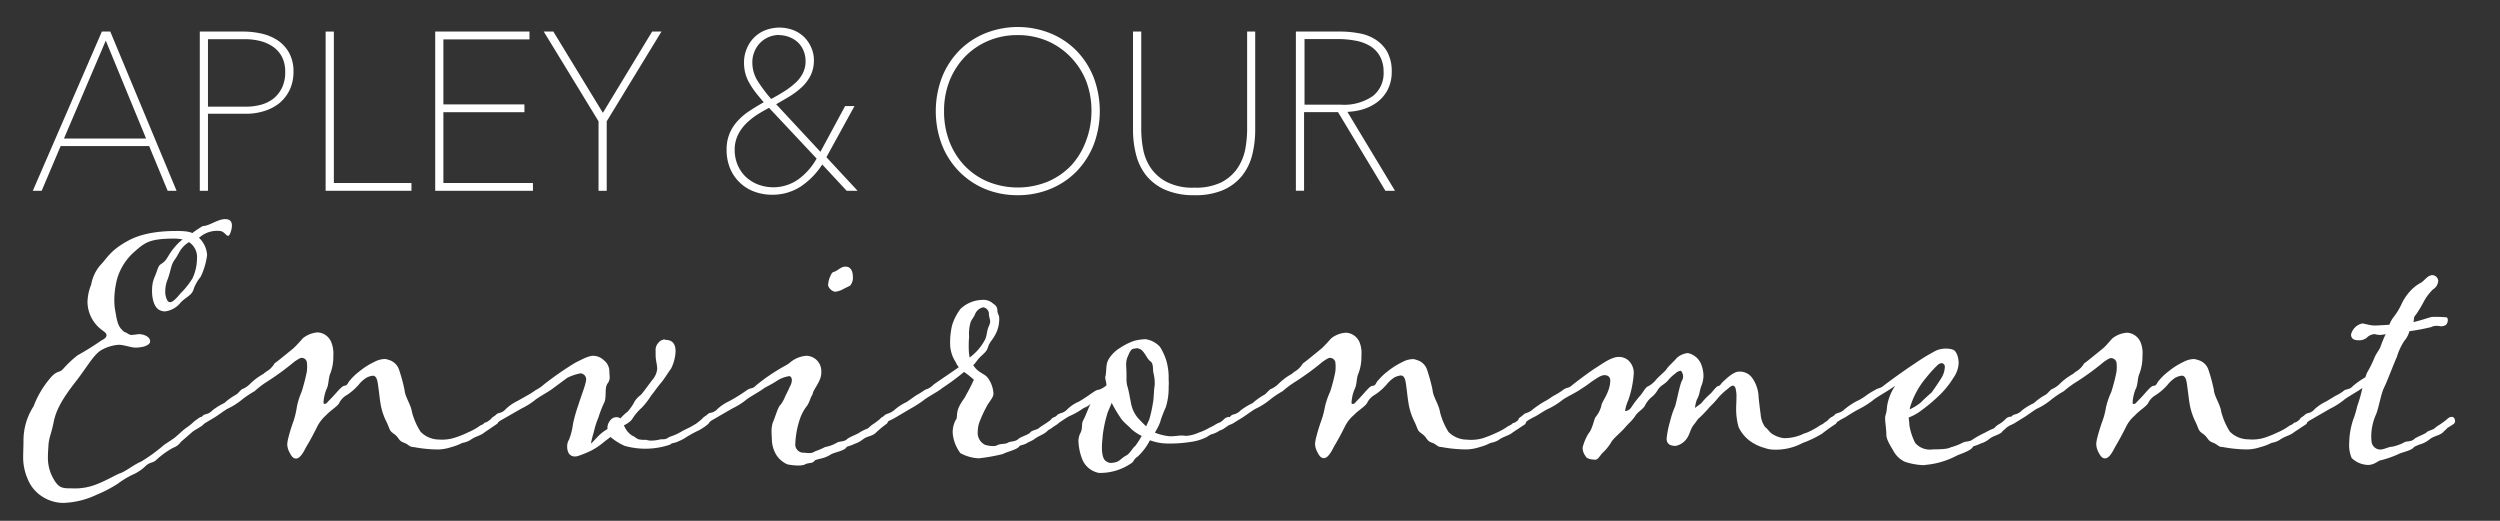 <svg id="Layer_1" data-name="Layer 1" xmlns="http://www.w3.org/2000/svg" viewBox="0 0 480 100"><rect x="0" y="0" width="480" height="100" fill="#333333" stroke="none"/><defs><style>.cls-1{fill:#fff;}</style></defs><path class="cls-1" d="M32.4,36.31l-3.55-8.59H11.48L7.8,36.31h-1l13-29.93h1.18L33.41,36.31ZM20.31,7l-8.49,20H28.56Z"/><path class="cls-1" d="M33.9,36.63H32.19l-3.55-8.58h-17L8,36.63H6.3L19.56,6.06h1.61ZM32.62,36h.31L20.74,6.7h-.19L29,27.25H11.33L20.08,6.7H20L7.27,36h.32l3.67-8.58h17.8ZM12.28,26.6H28.05L20.31,7.8Z"/><path class="cls-1" d="M56,13.82a7.49,7.49,0,0,1-.7,3.36,7.11,7.11,0,0,1-1.88,2.44,8.54,8.54,0,0,1-2.77,1.49,10.88,10.88,0,0,1-3.35.5H39.59v14.7h-.93V6.38h8.11A15.34,15.34,0,0,1,50,6.74a9.16,9.16,0,0,1,3,1.2,6.85,6.85,0,0,1,2.19,2.29A7,7,0,0,1,56,13.82Zm-.93,0a6.39,6.39,0,0,0-.75-3.17,5.93,5.93,0,0,0-1.86-2,7.86,7.86,0,0,0-2.56-1.09,11.56,11.56,0,0,0-2.81-.34H39.59V20.8H47.4a10.54,10.54,0,0,0,2.79-.38,7.29,7.29,0,0,0,2.44-1.23A6.33,6.33,0,0,0,54.41,17,7.07,7.07,0,0,0,55.1,13.82Z"/><path class="cls-1" d="M39.93,36.63H38.36V6.06H46.8a16.16,16.16,0,0,1,3.32.37,9.46,9.46,0,0,1,3.06,1.23,7,7,0,0,1,2.28,2.39,7.36,7.36,0,0,1,.89,3.74,8.08,8.08,0,0,1-.74,3.49,7.67,7.67,0,0,1-2,2.55,8.88,8.88,0,0,1-2.88,1.49,11.19,11.19,0,0,1-3.45.52H39.93ZM39,36h.29V21.28h8a10.85,10.85,0,0,0,3.25-.49,7.88,7.88,0,0,0,2.66-1.43,6.79,6.79,0,0,0,1.81-2.31,7.66,7.66,0,0,0,.66-3.23,6.69,6.69,0,0,0-.8-3.42,6.32,6.32,0,0,0-2.08-2.19A9,9,0,0,0,50,7.05a16.31,16.31,0,0,0-3.19-.35H39Zm8.4-14.88H39.27V6.87h7.88A12.21,12.21,0,0,1,50,7.21,8.08,8.08,0,0,1,52.7,8.36a6.16,6.16,0,0,1,2,2.13,6.66,6.66,0,0,1,.74,3.33,7.25,7.25,0,0,1-.71,3.34,6.63,6.63,0,0,1-1.86,2.28,7.35,7.35,0,0,1-2.6,1.28A10.79,10.79,0,0,1,47.4,21.11Zm-7.47-.64H47.4a10.79,10.79,0,0,0,2.71-.37,6.87,6.87,0,0,0,2.38-1.17,6.19,6.19,0,0,0,1.64-2.06,6.82,6.82,0,0,0,.63-3.05,6.17,6.17,0,0,0-.67-3,5.59,5.59,0,0,0-1.76-1.92,7.81,7.81,0,0,0-2.46-1.06,12.51,12.51,0,0,0-2.73-.33H39.93Z"/><path class="cls-1" d="M62.83,36.31V6.38h.94V35.47H78.64v.84Z"/><path class="cls-1" d="M79,36.63H62.52V6.06H64.1V35.14H79ZM63.15,36H78.32v-.21H63.44V6.7h-.29Z"/><path class="cls-1" d="M83.88,36.31V6.38h17.46v.85H84.81V20.36h15.56v.85H84.81V35.47H102v.84Z"/><path class="cls-1" d="M102.33,36.63H83.56V6.06h18.1v1.5H85.13V20.05h15.56v1.49H85.13v13.6h17.19ZM84.2,36h17.5v-.21H84.51V20.9h15.55v-.21H84.5V6.91H101v-.2H84.2Z"/><path class="cls-1" d="M116.15,23.2V36.31h-.93V23.2L104.94,6.38h1.11l9.67,15.9,9.64-15.9h1.06Z"/><path class="cls-1" d="M116.49,36.63h-1.57V23.29L104.4,6.06h1.86l.08.16,9.41,15.44,9.46-15.6H127L116.49,23.29Zm-.92-.64h.29V23.11l0-.07,10-16.34h-.3l-9.81,16.19L105.89,6.7h-.34l10,16.44Z"/><path class="cls-1" d="M162.71,36.31l-4.9-5.23a14.64,14.64,0,0,1-4.28,4.48,9.89,9.89,0,0,1-8.6.95,8,8,0,0,1-2.68-1.64,7.78,7.78,0,0,1-1.79-2.63,8.65,8.65,0,0,1-.66-3.48,7.55,7.55,0,0,1,.53-2.94,8.25,8.25,0,0,1,1.49-2.37,12.22,12.22,0,0,1,2.33-2c.9-.59,1.89-1.18,3-1.77-.76-.84-1.4-1.61-1.91-2.28a13.62,13.62,0,0,1-1.22-1.9,7.72,7.72,0,0,1-.66-1.73,8.51,8.51,0,0,1-.19-1.74,6.72,6.72,0,0,1,.51-2.62,6.06,6.06,0,0,1,3.45-3.34,7.43,7.43,0,0,1,2.6-.47,6.77,6.77,0,0,1,2.47.47,6,6,0,0,1,3.29,3.15,5.56,5.56,0,0,1,.49,2.3,6.24,6.24,0,0,1-.55,2.69,7.21,7.21,0,0,1-1.54,2.13,13,13,0,0,1-2.37,1.82c-.91.57-1.91,1.14-3,1.73l9.09,9.77,4.86-9h1.05l-5.23,9.51L164,36.31Zm-15-16a22.28,22.28,0,0,0-2.65,1.5,13.14,13.14,0,0,0-2.24,1.84A8.07,8.07,0,0,0,141.27,26a6.86,6.86,0,0,0-.57,2.79,7.81,7.81,0,0,0,.62,3.13,6.86,6.86,0,0,0,1.73,2.34,7.44,7.44,0,0,0,2.45,1.49,8.48,8.48,0,0,0,7.95-1.07,12.69,12.69,0,0,0,3.74-4.27Zm7.3-8.65a5.35,5.35,0,0,0-.42-2.17,5.12,5.12,0,0,0-1.17-1.7,5.2,5.2,0,0,0-1.73-1.08,6,6,0,0,0-2.09-.38,5.55,5.55,0,0,0-2.16.43A5.25,5.25,0,0,0,145.69,8a5.63,5.63,0,0,0-1.15,1.77A6,6,0,0,0,144.1,12a6.8,6.8,0,0,0,1,3.67A27.5,27.5,0,0,0,148,19.35c1-.54,1.95-1.08,2.81-1.61A14.21,14.21,0,0,0,153,16a6.92,6.92,0,0,0,1.5-1.94A5.32,5.32,0,0,0,155,11.71Z"/><path class="cls-1" d="M148.28,37.39a9.79,9.79,0,0,1-3.43-.59,8,8,0,0,1-4.66-4.44,9.17,9.17,0,0,1-.68-3.62,8,8,0,0,1,.55-3.06,8.3,8.3,0,0,1,1.56-2.45,11.8,11.8,0,0,1,2.39-2c.8-.53,1.69-1.07,2.63-1.6-.64-.75-1.2-1.39-1.65-2a15.44,15.44,0,0,1-1.26-1.95,7.75,7.75,0,0,1-.68-1.81,8.41,8.41,0,0,1-.2-1.8,6.82,6.82,0,0,1,.54-2.75A6.31,6.31,0,0,1,147,5.78a7.61,7.61,0,0,1,5.32,0,6.6,6.6,0,0,1,2.08,1.33,6.55,6.55,0,0,1,1.35,2,5.88,5.88,0,0,1,.52,2.44,6.54,6.54,0,0,1-.58,2.82,7.88,7.88,0,0,1-1.61,2.24,15.11,15.11,0,0,1-2.42,1.86c-.81.49-1.69,1-2.64,1.54l8.5,9.14,4.74-8.78h1.8l-5.39,9.81,6,6.46h-2.1l-4.7-5.06a14.54,14.54,0,0,1-4.14,4.24A9.94,9.94,0,0,1,148.28,37.39Zm1.44-31.45a6.85,6.85,0,0,0-2.49.44,5.87,5.87,0,0,0-2,1.28,6.06,6.06,0,0,0-1.31,1.93,6.27,6.27,0,0,0-.48,2.49,7.83,7.83,0,0,0,.18,1.67,7,7,0,0,0,.63,1.65,14,14,0,0,0,1.2,1.86,28.7,28.7,0,0,0,1.88,2.24l.27.3-.35.2c-1.06.59-2.05,1.18-2.94,1.76a11.73,11.73,0,0,0-2.24,1.91,7.75,7.75,0,0,0-1.45,2.25,7.28,7.28,0,0,0-.5,2.81,8.65,8.65,0,0,0,.62,3.37,7.48,7.48,0,0,0,1.73,2.51,7.67,7.67,0,0,0,2.57,1.58,9.22,9.22,0,0,0,3.21.55,9.37,9.37,0,0,0,5.11-1.49,14.21,14.21,0,0,0,4.17-4.39l.22-.34L162.86,36h.37l-5.33-5.72L163,21h-.32l-5,9.18L148,19.8l.36-.2c1.07-.6,2.07-1.18,3-1.72a13.29,13.29,0,0,0,2.31-1.78,7.29,7.29,0,0,0,1.49-2,6,6,0,0,0,.52-2.55,5.47,5.47,0,0,0-.46-2.18,5.68,5.68,0,0,0-3.12-3,6.62,6.62,0,0,0-2.42-.4ZM148.5,36.58a8.73,8.73,0,0,1-3.12-.55,7.65,7.65,0,0,1-2.55-1.57A7.18,7.18,0,0,1,141.08,32a8.1,8.1,0,0,1-.64-3.26,7.17,7.17,0,0,1,.6-2.92,8.35,8.35,0,0,1,1.61-2.37,12.62,12.62,0,0,1,2.24-1.88,23.35,23.35,0,0,1,2.67-1.5l.22-.1,9.79,10.4-.12.21a13,13,0,0,1-3.83,4.37,8.75,8.75,0,0,1-5.15,1.65Zm-.84-15.87a27,27,0,0,0-2.39,1.38,13.33,13.33,0,0,0-2.17,1.79,7.84,7.84,0,0,0-1.49,2.2,6.39,6.39,0,0,0-.55,2.65,7.46,7.46,0,0,0,.59,3A6.83,6.83,0,0,0,143.24,34a7.3,7.3,0,0,0,2.35,1.44,8.32,8.32,0,0,0,7.68-1,12.38,12.38,0,0,0,3.52-4Zm.25-1-.16-.19a28.09,28.09,0,0,1-2.88-3.73A7.11,7.11,0,0,1,143.78,12a6.05,6.05,0,0,1,.47-2.38,5.94,5.94,0,0,1,1.25-1.88,5.64,5.64,0,0,1,1.86-1.23,6.16,6.16,0,0,1,4.49,0,5.55,5.55,0,0,1,1.83,1.15,5.1,5.1,0,0,1,1.24,1.8,5.81,5.81,0,0,1,.44,2.3,5.52,5.52,0,0,1-.56,2.55,7.27,7.27,0,0,1-1.54,2A15.93,15.93,0,0,1,151,18c-.87.54-1.82,1.09-2.83,1.62Zm1.72-13a5.27,5.27,0,0,0-2,.39,5.07,5.07,0,0,0-2.76,2.77,5.22,5.22,0,0,0-.42,2.13,6.63,6.63,0,0,0,1,3.52A29.49,29.49,0,0,0,148.06,19c.92-.48,1.78-1,2.57-1.49a15.39,15.39,0,0,0,2.13-1.63A6.4,6.4,0,0,0,154.17,14a4.93,4.93,0,0,0,.5-2.24,5.17,5.17,0,0,0-.4-2.05,4.7,4.7,0,0,0-1.09-1.59,5.07,5.07,0,0,0-1.63-1,5.63,5.63,0,0,0-2-.38Z"/><path class="cls-1" d="M210.77,21.34a16.93,16.93,0,0,1-1.17,6.37,15.13,15.13,0,0,1-3.2,5A14.57,14.57,0,0,1,201.51,36a16.45,16.45,0,0,1-12.26,0,14.53,14.53,0,0,1-4.88-3.28,15,15,0,0,1-3.21-5,17.92,17.92,0,0,1,0-12.7,15,15,0,0,1,3.21-5,14.85,14.85,0,0,1,4.86-3.28,16.65,16.65,0,0,1,12.3,0A14.79,14.79,0,0,1,206.4,10a15.18,15.18,0,0,1,3.2,5A16.89,16.89,0,0,1,210.77,21.34Zm-.93,0a16.21,16.21,0,0,0-1-5.85,14.31,14.31,0,0,0-3-4.75,13.66,13.66,0,0,0-4.58-3.19,15.14,15.14,0,0,0-11.67,0A13.66,13.66,0,0,0,185,10.74a14.31,14.31,0,0,0-3,4.75,16.24,16.24,0,0,0-1.06,5.85,16.71,16.71,0,0,0,1,5.86A14.41,14.41,0,0,0,184.9,32a13.68,13.68,0,0,0,4.56,3.19,15.56,15.56,0,0,0,11.84,0A13.58,13.58,0,0,0,205.86,32a14.2,14.2,0,0,0,2.95-4.75A16.27,16.27,0,0,0,209.84,21.34Z"/><path class="cls-1" d="M195.36,37.48a16.38,16.38,0,0,1-6.26-1.21,15.21,15.21,0,0,1-4.95-3.35,15.49,15.49,0,0,1-3.29-5.08,18.34,18.34,0,0,1,0-13,15.57,15.57,0,0,1,3.29-5.1,15,15,0,0,1,5-3.34,16.79,16.79,0,0,1,12.54,0,15.11,15.11,0,0,1,5,3.34,15.61,15.61,0,0,1,3.28,5.09,18.34,18.34,0,0,1,0,13,15.61,15.61,0,0,1-3.28,5.09,15.07,15.07,0,0,1-5,3.35A16.48,16.48,0,0,1,195.36,37.48Zm0-31.62a15.35,15.35,0,0,0-6,1.16,14.52,14.52,0,0,0-4.76,3.2,14.67,14.67,0,0,0-3.16,4.91,17.57,17.57,0,0,0,0,12.49,14.75,14.75,0,0,0,3.14,4.88,14.3,14.3,0,0,0,4.78,3.2,16.09,16.09,0,0,0,12,0,14.26,14.26,0,0,0,4.77-3.2,14.94,14.94,0,0,0,3.15-4.88,17.78,17.78,0,0,0,0-12.49,14.35,14.35,0,0,0-7.9-8.08A15.33,15.33,0,0,0,195.36,5.86Zm0,30.77a15,15,0,0,1-6.05-1.19,14.1,14.1,0,0,1-4.67-3.27,14.79,14.79,0,0,1-3-4.86,16.67,16.67,0,0,1-1.05-6,16.22,16.22,0,0,1,1.08-6,14.7,14.7,0,0,1,3-4.87,14.3,14.3,0,0,1,4.69-3.26,15.5,15.5,0,0,1,12,0,14.4,14.4,0,0,1,4.69,3.26,14.86,14.86,0,0,1,3,4.87,16.43,16.43,0,0,1,1.08,6,16.68,16.68,0,0,1-1.06,6,14.62,14.62,0,0,1-3,4.86,13.89,13.89,0,0,1-4.67,3.27A14.88,14.88,0,0,1,195.36,36.63Zm0-29.89a14.12,14.12,0,0,0-5.7,1.14A13.57,13.57,0,0,0,185.17,11a14.36,14.36,0,0,0-2.91,4.65,15.63,15.63,0,0,0-1,5.74,15.93,15.93,0,0,0,1,5.71,14.11,14.11,0,0,0,2.88,4.65,13.42,13.42,0,0,0,4.48,3.11,15.27,15.27,0,0,0,11.58,0,13.57,13.57,0,0,0,4.49-3.11,14.19,14.19,0,0,0,2.81-4.65,16.14,16.14,0,0,0,1.06-5.75,15.89,15.89,0,0,0-1-5.74A14.08,14.08,0,0,0,205.6,11a13.7,13.7,0,0,0-4.48-3.12,14.24,14.24,0,0,0-5.76-1.14Z"/><path class="cls-1" d="M240.1,29.73a9.91,9.91,0,0,1-1.95,3.87,9.35,9.35,0,0,1-3.52,2.61,15.62,15.62,0,0,1-10.7,0,9.35,9.35,0,0,1-3.52-2.61,9.91,9.91,0,0,1-1.95-3.87,18.57,18.57,0,0,1-.59-4.75V6.38h.93V24.85a21.8,21.8,0,0,0,.36,3.78,9.76,9.76,0,0,0,1.49,3.73,8.88,8.88,0,0,0,3.17,2.86,11.14,11.14,0,0,0,5.47,1.14,11.46,11.46,0,0,0,5.4-1.1,8.8,8.8,0,0,0,3.19-2.81,10.09,10.09,0,0,0,1.49-3.73,20.15,20.15,0,0,0,.38-3.87V6.38h.94V25A18.57,18.57,0,0,1,240.1,29.73Z"/><path class="cls-1" d="M229.28,37.48a13.78,13.78,0,0,1-5.47-1,9.77,9.77,0,0,1-3.66-2.69,10.58,10.58,0,0,1-2-4,18.83,18.83,0,0,1-.61-4.84V6.06h1.58V24.85a21.22,21.22,0,0,0,.35,3.73,9.61,9.61,0,0,0,1.44,3.61A8.38,8.38,0,0,0,224,34.93a10.87,10.87,0,0,0,5.32,1.1A11.11,11.11,0,0,0,234.51,35a8.43,8.43,0,0,0,3.08-2.7,9.9,9.9,0,0,0,1.49-3.6,21.31,21.31,0,0,0,.37-3.82V6.06H241V25a19.74,19.74,0,0,1-.6,4.84h0a10.54,10.54,0,0,1-2,4,9.6,9.6,0,0,1-3.65,2.69A13.67,13.67,0,0,1,229.28,37.48ZM218.19,6.7V25a17.9,17.9,0,0,0,.58,4.67,9.93,9.93,0,0,0,1.88,3.74,9,9,0,0,0,3.41,2.5,15.17,15.17,0,0,0,10.46,0,9,9,0,0,0,3.41-2.5,9.79,9.79,0,0,0,1.88-3.74A17.91,17.91,0,0,0,240.4,25V6.7h-.3V24.85a20.77,20.77,0,0,1-.38,3.93,10.29,10.29,0,0,1-1.57,3.83,9,9,0,0,1-3.31,2.92,11.89,11.89,0,0,1-5.54,1.14,11.67,11.67,0,0,1-5.63-1.19,9.14,9.14,0,0,1-3.28-3,10.19,10.19,0,0,1-1.49-3.84,21.53,21.53,0,0,1-.37-3.84V6.7Z"/><path class="cls-1" d="M266.22,36.31l-9-15.09h-7V36.31h-.93V6.38h8.28a18.88,18.88,0,0,1,3.35.3,8.42,8.42,0,0,1,3,1.12A6.49,6.49,0,0,1,266,10a7.26,7.26,0,0,1,.84,3.74,6.86,6.86,0,0,1-.8,3.5A6.76,6.76,0,0,1,264,19.53a8.44,8.44,0,0,1-2.81,1.24,12.82,12.82,0,0,1-3,.39l9.08,15.13ZM266,13.78a6.42,6.42,0,0,0-.75-3.24,5.61,5.61,0,0,0-2-2,8.52,8.52,0,0,0-2.88-1A19.51,19.51,0,0,0,257,7.19h-6.84V20.42h7.31q4.14,0,6.32-1.74A5.91,5.91,0,0,0,266,13.78Z"/><path class="cls-1" d="M267.84,36.63H266l-.1-.16-9-14.94h-6.52V36.62h-1.57V6.06h8.61a19.26,19.26,0,0,1,3.39.31A8.64,8.64,0,0,1,264,7.53a6.84,6.84,0,0,1,2.32,2.37,7.75,7.75,0,0,1,.89,3.89,7.42,7.42,0,0,1-.89,3.66,7.11,7.11,0,0,1-2.17,2.36,9.18,9.18,0,0,1-2.91,1.3,13,13,0,0,1-2.54.37ZM266.4,36h.31l-9.08-15.13h.56a12.16,12.16,0,0,0,2.94-.38,8.12,8.12,0,0,0,2.71-1.19,6.5,6.5,0,0,0,2-2.16,6.71,6.71,0,0,0,.74-3.35,7,7,0,0,0-.8-3.56,6,6,0,0,0-2.07-2.15A8,8,0,0,0,260.78,7a19,19,0,0,0-3.28-.3h-7.95V36h.29V20.9h7.54l.09.15Zm-8.93-15.25h-7.63V6.87H257a19,19,0,0,1,3.37.3,8.78,8.78,0,0,1,3,1.07,6,6,0,0,1,2.13,2.15,6.68,6.68,0,0,1,.8,3.39,6.2,6.2,0,0,1-2.3,5.15A10.36,10.36,0,0,1,257.47,20.74Zm-7-.65h7a9.72,9.72,0,0,0,6.12-1.66,5.57,5.57,0,0,0,2.06-4.65,6,6,0,0,0-.75-3.07A5.32,5.32,0,0,0,263,8.8a8.37,8.37,0,0,0-2.78-1A18.61,18.61,0,0,0,257,7.5h-6.53Z"/><path class="cls-1" d="M30.11,88.21c-.76.78-1.12.39-2.06,1.17a8.38,8.38,0,0,1-2.7,1.81,17.8,17.8,0,0,0-2.76,1.7A24.87,24.87,0,0,1,18.53,95a16,16,0,0,1-6.47,1.56,7.61,7.61,0,0,1-4-1.25A7.12,7.12,0,0,1,5.3,91.93a10.31,10.31,0,0,1-.85-4.31c0-1,.06-1.88.06-3.14A12.15,12.15,0,0,1,6.45,78a18.12,18.12,0,0,1,2.94-5.09c1.58-2,1.94-1.17,2.76-2.11a19.88,19.88,0,0,1,2.76-2.59,53.25,53.25,0,0,0,4.54-2.83c.64-.31,1-.63,1-1s-.24-.54-.77-.94a6.83,6.83,0,0,1-2.88-5.33,9.23,9.23,0,0,1,.7-3.44,7.89,7.89,0,0,1,1.77-3.77c1.23-1.23,1.82-2.74,5.09-4.55,2.71-1.58,6.29-2,9.34-2a15.62,15.62,0,0,1,2,.08,5.37,5.37,0,0,1,1.24.31,18.72,18.72,0,0,1,2-1.34c1.24,0,2.83-1.33,4.3-1.33,1.06,0,1.29.63,1.29,1.25a4.14,4.14,0,0,1-.41,1.65c-.12.24-.24.31-.35.31-.35,0-.77-.94-1.65-.94a5.09,5.09,0,0,0-3.69,1.14l-.24.16A4.93,4.93,0,0,1,39.76,49a13.7,13.7,0,0,1-1.23,4.15,8,8,0,0,0-1.3,2.2c-.35,1.41-1.41,1.56-2.55,2.74a4.48,4.48,0,0,1-2.94,1.69,1.88,1.88,0,0,1-.85-.14c-1.29-.4-1.7-2.28-1.7-3.77,0-2,.47-2.43.94-3.84s.59-1.1,1.3-1.7.93-1.49,1.94-2.67a9.65,9.65,0,0,1,1.69-1.69,8.62,8.62,0,0,0-1.52-.16c-4.71,0-5.65.71-7.53,2.35a11.09,11.09,0,0,0-3.53,5.41,16.39,16.39,0,0,0-.53,4A11,11,0,0,0,22.19,60c.4,2.55.76,2.91,1.69,3.76.35,0,.85.55,1.35.55s1.12-.16,1.65-.16c.18,0,.36.09.53.09.85.23,1.41.7,1.41,1.25a.55.55,0,0,1-.05.31c-.3.62-1.53.94-2.77.94-.85,0-2.17-.54-3.24-.54a8,8,0,0,0-3.17.94c-1.59.85-2.77,3.21-5.09,6.18s-3.71,5.26-4.18,7.64-.85,2.83-1,4.31c-.06.94-.12,1.7-.12,2.43a8.11,8.11,0,0,0,.65,3.4c1.24,2.66,2,2.66,3.88,2.66a11.26,11.26,0,0,0,5-.85c2.12-.85,3.7-1.88,4.53-2.11,1.24-.55,2.41-1.57,3.88-2.2a31.82,31.82,0,0,0,4.32-3.15c.42-.31,2.07-1.33,2.36-1.65.47-.39,1.47-1.33,1.82-1.57a14.12,14.12,0,0,0,1.3-1,6.24,6.24,0,0,1,1-.79,2,2,0,0,1,.66-.39.69.69,0,0,1,.64.24.66.66,0,0,1,.18.54,1.8,1.8,0,0,1-.48.79c-.7.54-1.29.78-1.93,1.24l-2.3,2a2.9,2.9,0,0,1-1.47,1.11A16.52,16.52,0,0,0,30.11,88.21Zm6.18-41.72a4.8,4.8,0,0,0-.85.63c-1.06,1-1.12,1.7-1.89,2.74s-.7,2-1.36,3.77a6.09,6.09,0,0,0-.46,2.27,3.43,3.43,0,0,0,.46,1.88.61.61,0,0,0,.48.24c.53,0,1.29-.85,2-1.7a15,15,0,0,0,2.3-2.9,9.1,9.1,0,0,0,.85-3.77A3.4,3.4,0,0,0,36.29,46.49Z"/><path class="cls-1" d="M48.88,75.11a19,19,0,0,0-2.65,1.8,12.79,12.79,0,0,1-2.54,1.57c-.36.16-1.95,1.34-2.47,1.65l-1.54.92a3.6,3.6,0,0,1-.94.47c-.36,0-.77-.31-.77-.63s.3-.62.77-.84a1.16,1.16,0,0,1,.58-.47,2.66,2.66,0,0,0,1.47-.79,11.47,11.47,0,0,1,2.29-1.41,11.8,11.8,0,0,1,2.15-1.56c.48-.24.65-.63,1.24-1.1a4.3,4.3,0,0,0,1.47-.94,11.71,11.71,0,0,1,2.65-2,4.31,4.31,0,0,1,.85-.62,4.39,4.39,0,0,0,1.29-1.42c.17-.08.76-.54,3.65-2.9.61-.6,1.2-1.23,1.75-1.88A5.08,5.08,0,0,1,61,63.82a3,3,0,0,1,2.65,2A5.9,5.9,0,0,1,64,68.29a9,9,0,0,1-.59,3.45c-.41,1-.24,2.12-.76,3.06a8.26,8.26,0,0,0-.53,2.35c0,.24,0,.39.12.39.52,0,.41-.15,1.23-.94,1.29-1.33,2.11-2.5,2.71-2.55s.64-.71,1-1a9.73,9.73,0,0,1,1.76-1.69,13.73,13.73,0,0,1,2.94-1.88,4.42,4.42,0,0,1,1.94-.55,2,2,0,0,1,.77.16A2.88,2.88,0,0,1,76.62,71a31.25,31.25,0,0,1,1.06,3.92c.06,1.17,1.23,2.83,1.41,4.16a13.13,13.13,0,0,0,1.65,3.8,4.92,4.92,0,0,0,3.52,1.51A8,8,0,0,0,87.43,84a18.34,18.34,0,0,0,2.47-1,11.84,11.84,0,0,0,2.35-1.33,1.85,1.85,0,0,0,.85-.55c.65,0,1.12-.93,2-1a.63.63,0,0,1,.59.66h0v0a1.37,1.37,0,0,1-.18.55L93.05,83c-.85.71-1.7.71-2.77,1.5a4.32,4.32,0,0,1-1.52.54,10.3,10.3,0,0,1-2.06.79,8.83,8.83,0,0,1-2.54.47,26.32,26.32,0,0,1-4.77-.47c-.84,0-.84-.47-1.88-.85s-.85-.94-1.82-1.64-.71-.64-1.41-2.2a12.15,12.15,0,0,1-1.18-3.4c-.23-1.41-.29-2.2-.41-3.05-.18-1.26-.24-2.55-1.12-2.55a3.34,3.34,0,0,0-1.23.39,6,6,0,0,0-1.47,1.33,10.76,10.76,0,0,1-2.3,2,3.65,3.65,0,0,0-1.47,1.57c-.36.63-1.7,1.41-2.55,2.35A7.23,7.23,0,0,0,60.86,82c-.65,1.34-1.47,2.82-2,3.69-.35.63-1.12,2.35-2,2.35-.53,0-.85-.32-1.35-1.33a3.46,3.46,0,0,1-.36-1.41,6.76,6.76,0,0,1,.18-1.11,31.78,31.78,0,0,1,1.06-3.44A16.64,16.64,0,0,0,57,78.12a14,14,0,0,1,.91-2.9,36.85,36.85,0,0,0,1-3.85,7.39,7.39,0,0,0,0-1.88,1,1,0,0,0-1-.78c-.24,0-.54.16-1.36.71a51.33,51.33,0,0,1-5.35,3.91A17.22,17.22,0,0,0,48.88,75.11Z"/><path class="cls-1" d="M124.86,84.6a7.82,7.82,0,0,0,1.6-.16c.76-.23,1.11.09,1.82-.4.41-.3,1.06-.3,2.54-1.17.65-.4,1.53-.71,2.35-1.25a3.76,3.76,0,0,0,.85-.55l.77-.63a1.12,1.12,0,0,1,1.35-.15,1.15,1.15,0,0,1,.12.63c0,.47-1.3,1.25-2.06,1.7a20.46,20.46,0,0,0-2.82,1.57,12.48,12.48,0,0,1-1.7.78c-.84.16-.84.24-1,.39a14.71,14.71,0,0,1-8.76.24,11.29,11.29,0,0,1-2.7-1.7l-1.24.94a13.19,13.19,0,0,1-2.41,1.65,21.22,21.22,0,0,1-2.41,1,2.06,2.06,0,0,1-.85.15,1.34,1.34,0,0,1-1.12-.63,2.56,2.56,0,0,1-.29-1.25,2.34,2.34,0,0,1,.35-1.34,12.2,12.2,0,0,0,.76-3,28.36,28.36,0,0,1,.94-3.39c.71-2.2,1.3-3.69,1.42-4.31a5.29,5.29,0,0,0,.17-.79,1.16,1.16,0,0,0-1.06-1.25h0a9.57,9.57,0,0,0-2.55.85l-2.71,2c-.64.55-3,1.81-3.58,2.35a14.13,14.13,0,0,1-2.54,1.57L96,80.8a2.07,2.07,0,0,1-.93.48.87.87,0,0,1-.77-.71c0-.31.29-.47.77-.79a1.8,1.8,0,0,1,.64-.46,2.26,2.26,0,0,0,1.41-.79A8.61,8.61,0,0,1,99.33,77L101.1,76a15.32,15.32,0,0,0,1.76-1.11,7.23,7.23,0,0,0,1.59-1.09,63.47,63.47,0,0,1,6-4.16c.85-.39,2.41-1.33,3.47-1.33a3,3,0,0,1,2,.84A2.73,2.73,0,0,1,117,71.38c0,.39.06.7.06,1.17a1.92,1.92,0,0,1-.42,1.1c-.58.78-.17,2.59-.58,3.53a23,23,0,0,0-1.17,3A16.62,16.62,0,0,0,114,83c-.22.7-.39,1.4-.54,2.12.18,0,.85-.84,1.59-1.57a8.86,8.86,0,0,1,1.59-1.18,2.13,2.13,0,0,1,.47-1.57,1.47,1.47,0,0,1,1.23-.7,1.13,1.13,0,0,1,.77.24A11.17,11.17,0,0,1,120.54,79a9.76,9.76,0,0,0,1.35-2A5.23,5.23,0,0,1,123,75.84c.12,0,1.65-2.11,2.24-2.89a3.73,3.73,0,0,0,.94-2.12c0-.85-.3-1.65-.3-2.67v-.78a2,2,0,0,1,.54-1.57,1.62,1.62,0,0,1,1.11-.63c.12,0,.23.08.41.08,1.35.08,1.77,1,1.77,2.2a8.23,8.23,0,0,1-.85,3.29c-.53.71-1.3,2-2,2.82s-1.35,1.81-1.83,2.36a14.27,14.27,0,0,1-1.81,2.35,9.8,9.8,0,0,0-1.89,2.27,4.4,4.4,0,0,1-1.53,1.1,4,4,0,0,0,1.59,2c.47.16.76.54,1.23.7a5.63,5.63,0,0,0,1.42.09A4.53,4.53,0,0,0,124.86,84.6Z"/><path class="cls-1" d="M156.34,88.52c-.36.55-1.18.24-1.89.71a4.58,4.58,0,0,1-1.17.15,10.83,10.83,0,0,1-2.12-.23,4.88,4.88,0,0,1-2.11-1.81,6,6,0,0,1-.85-2.82c0-.55-.06-1-.06-1.49a5.71,5.71,0,0,1,.23-1.88c.41-.85,1-3.07,1.47-3.4a6.05,6.05,0,0,0,.85-1.48c.12-.32.65-1.26.94-2a2.69,2.69,0,0,0,.41-1.26c0-.39-.18-.79-.52-.79a6,6,0,0,0-2.42.94c-.84.56-1.76,1-2.35,1.34-.65.55-3,1.8-3.59,2.35a14.13,14.13,0,0,1-2.54,1.57l-4.06,2.35a2,2,0,0,1-.94.47.85.85,0,0,1-.77-.7c0-.31.3-.48.77-.79a2.3,2.3,0,0,1,.64-.47,2.24,2.24,0,0,0,1.47-.73,8.56,8.56,0,0,1,2.23-1.5,33,33,0,0,0,3.53-2.2c.77-.46,1-.15,1.59-.78a33.45,33.45,0,0,1,3.18-2.35c1.93-1.26,2.93-1.7,3.29-2a5.47,5.47,0,0,1,3.29-1.41,2.93,2.93,0,0,1,2.85,3h0v.28c0,1.65-1.65,3.29-1.65,4.08-.47.71-.53,1.33-1,2.12a8.81,8.81,0,0,0-1.42,2.54,17,17,0,0,0-.93,5.09,1.57,1.57,0,0,0,1.4,1.49c.41,0,.85.08,1.29.08a1.77,1.77,0,0,0,1.07-.32,15.19,15.19,0,0,0,2-.85,6.51,6.51,0,0,0,2.17-.79c.65-.39,1.41-.15,2-.7.35-.39,2.12-1,2.47-1.33a9,9,0,0,1,1.47-.71c.35-.23.17-.16.85-.7A19,19,0,0,0,169,80.42a1.66,1.66,0,0,1,.85-.39.73.73,0,0,1,.64.78.76.76,0,0,1-.24.55,18,18,0,0,0-2,1.65c-.85.85-1.7.63-2.65,1.41a5.06,5.06,0,0,1-1.47.78c-.77.4-1.41.47-1.59.63-.29.71-2.29,1-3,1.41C158.1,88.21,156.69,88.05,156.34,88.52Zm7.41-35.37a2.25,2.25,0,0,1-.53,1.69c-.59.32-1,.48-1.54.79a4.46,4.46,0,0,1-1.35.39A1.82,1.82,0,0,1,159,54.84a4.42,4.42,0,0,1,.41-1.79c.18-.4.35-.79.7-.85.77-.24,1.36-1,2.12-1C163.1,51.12,163.75,51.75,163.75,53.15Z"/><path class="cls-1" d="M187.92,88a8.23,8.23,0,0,1-3.53-1,7.47,7.47,0,0,1-1.47-3.85,5,5,0,0,1,.59-2.54c.36-.27.05-1.11.53-2.28s1.29-2,1.41-2.43a30.27,30.27,0,0,0,1.53-3,19.21,19.21,0,0,0-1.88-1.49,46.33,46.33,0,0,1-4.24,3.13c-.6.56-3,1.81-3.59,2.36a21.92,21.92,0,0,1-2.47,1.57L172.21,80a12.88,12.88,0,0,1-1.47.78,4.15,4.15,0,0,1-1,.47.75.75,0,0,1-.71-.7c0-.32.3-.39.71-.71.24-.31.53-.31.64-.4a3.64,3.64,0,0,0,1.48-.84,10,10,0,0,1,2.23-1.42l1.77-1.25a16.74,16.74,0,0,0,1.76-1.1,3.55,3.55,0,0,0,1.59-.95c.35-.31,3.23-2.19,4.88-3.39a3.27,3.27,0,0,1-.58-.94,6.55,6.55,0,0,1-1.07-3.13,14.43,14.43,0,0,1,.35-3.93,10,10,0,0,1,1.65-3.21,6.31,6.31,0,0,1,4.12-1.7,2.74,2.74,0,0,1,1.82.47c.54.47,1.12.62,1.12,1.64,0,.48.35.79.35,1.41a6.19,6.19,0,0,1-.71,3.07c-.7,1.33-1.11,1.4-1.46,2.54s-1.41,1.49-2.18,2.67c-.23.23-.35.54-.65.7.85,1.41,1.94,1.57,2.65,2.28a5.49,5.49,0,0,1,1.24,3.21.84.84,0,0,1-.06.39c-.18.63-.94,1.41-1.3,2.2a21,21,0,0,0-1.11,2.35,5.65,5.65,0,0,0-.54,2.35,2.54,2.54,0,0,0,1.42,2.55,5.2,5.2,0,0,0,1.41.23,2.17,2.17,0,0,0,.76-.08c.77-.46,1.7-.23,2.18-.55s1.35-.15,2-.7c.3-.39,2-.85,2.29-1.26s1.24-.54,1.59-.78a6.9,6.9,0,0,1,1-.7c1.06-.71,1.24-.79,1.53-1.18a1.22,1.22,0,0,1,.7-.32c.12,0,.18-.07.24-.07a.37.37,0,0,1,.3.16c.17.23.34.39.34.62,0,.55-1,.94-1.46,1.33-.3.24-.53.31-.85.55-.71.79-1.7.94-2.65,1.7-.17.16-1.47.71-1.47.79-.85.39-1.23.31-1.35.55-.36.62-2.55,1.09-3.17,1.48A36.23,36.23,0,0,1,187.92,88ZM186,66.78a10.57,10.57,0,0,0,.17,1.87,10.21,10.21,0,0,0,3-3.52c.41-1.1.23-1.42.7-2.54a2.17,2.17,0,0,0,.24-.85c0-.39-.18-.78-.24-1.34A1.3,1.3,0,0,0,188.8,59a2.15,2.15,0,0,0-1.59,1.33c-.29.7-.52.78-.84,1.49a7.92,7.92,0,0,0-.3,2.82A19.51,19.51,0,0,0,186,66.8Z"/><path class="cls-1" d="M233.44,81.46a6.53,6.53,0,0,1,.85-.39,3.54,3.54,0,0,0,.76-.63,1.62,1.62,0,0,1,.85-.39.75.75,0,0,1,.36,1.34,10.68,10.68,0,0,1-1.12.78c-.29.31-1.06.47-1.29.71a5.68,5.68,0,0,1-1.36.54,5.52,5.52,0,0,0-.77.48,9.57,9.57,0,0,1-3.05.94,25.55,25.55,0,0,1-4.7.31,9.87,9.87,0,0,1-3.18-.62,11.24,11.24,0,0,1-2.35,3.13c-.85.55-.65.94-1.3,1.33A10.57,10.57,0,0,1,211,90.8a4.3,4.3,0,0,1-3.18-2.55,10.68,10.68,0,0,1-.76-3.53,3.63,3.63,0,0,1,.29-1.41c.65-1.1.18-1.81.65-2.66s1.06-2.55,1.3-2.91a.46.46,0,0,1,.06-.23c-.48.63-1.18.7-1.54,1a14.39,14.39,0,0,1-2.55,1.41c-.51.29-1,.61-1.47.94a4.59,4.59,0,0,1-.94.47.8.8,0,0,1-.85-.7c0-.32.41-.48.85-.79.17-.31.41-.31.65-.47a2.55,2.55,0,0,0,1.41-.78,7.12,7.12,0,0,1,2.23-1.48c2.41-1.42,3.12-2.28,3.83-2.28a4.12,4.12,0,0,0,1.46-.85c0-.54-.23-1.09-.23-1.48,0-.16,0-.24.06-.32.23-1.33,0-2.27.64-3.29a6.5,6.5,0,0,1,2.18-2.12,11.93,11.93,0,0,1,2.7-1.34,11,11,0,0,1,2.12-.31,4.65,4.65,0,0,1,2.82,1.49,11.57,11.57,0,0,1,1.18,2.55,11.7,11.7,0,0,1,.47,3.68,10.64,10.64,0,0,1,0,1.49,12.19,12.19,0,0,1-.54,3.84,26.24,26.24,0,0,0-1,2.54c0,.08-.05.16-.05.24a10.42,10.42,0,0,1-1.06,2.11,10,10,0,0,0,2.93.71c.95,0,1.59-.15,2.19-.15a6,6,0,0,1,.84.07,7,7,0,0,0,2.47-.63,11,11,0,0,0,2.06-.94A8.81,8.81,0,0,0,233.44,81.46ZM219.21,83.7a8.3,8.3,0,0,1-2-1.33c-.41-.47-1.23-1.09-1.82-1.8a25,25,0,0,1-1.94-3.22l-.76,1.8a24.69,24.69,0,0,0-.95,4.32c-.06.78-.17,1.57-.17,2.43,0,2,.52,2.55.94,2.74a1.36,1.36,0,0,0,.85.24,3.93,3.93,0,0,0,1.17-.24c.53-.23,1.12-.94,1.82-1.24.71-.48,1.06-1.35,1.65-1.81A18.31,18.31,0,0,0,219.21,83.7Zm.85-1.87.59-1.26a24.12,24.12,0,0,0,.7-3.14c.18-.78.18-2.2.3-3.13a4.06,4.06,0,0,0,.06-.85,7.88,7.88,0,0,0-.24-1.81c-.18-.7.06-1.8-.58-2.26S220,68,219.24,67.25a1.71,1.71,0,0,0-.94-.39c-.18,0-.36.08-.65.08-.65.16-.85.94-1.18,1.65a3.81,3.81,0,0,0-.24,1.64c0,.39.06.71.06,2.35a5.61,5.61,0,0,0,.12,1.42c.36,1.17.47,2.12.71,3.21a6.17,6.17,0,0,0,1.24,2.9c.41.5,1.14,1.2,1.7,1.75Z"/><path class="cls-1" d="M246.26,75.11a18.09,18.09,0,0,0-2.64,1.8,12.79,12.79,0,0,1-2.54,1.57c-.36.16-2,1.34-2.47,1.65l-1.53.94a3.34,3.34,0,0,1-.94.48c-.36,0-.77-.32-.77-.63s.29-.63.77-.85a1.22,1.22,0,0,1,.58-.47,2.69,2.69,0,0,0,1.47-.79,11.5,11.5,0,0,1,2.3-1.4,11.93,11.93,0,0,1,2.18-1.57c.46-.24.64-.63,1.23-1.1a4.85,4.85,0,0,0,1.47-.94,11.31,11.31,0,0,1,2.64-2,5.19,5.19,0,0,1,.85-.63,4.38,4.38,0,0,0,1.3-1.41c.18-.08.76-.55,3.64-2.9.62-.6,1.21-1.23,1.77-1.88a5,5,0,0,1,2.88-1.1,3,3,0,0,1,2.65,2,5.73,5.73,0,0,1,.29,2.43,8.83,8.83,0,0,1-.59,3.45c-.41.94-.23,2.11-.76,3.06a7.88,7.88,0,0,0-.54,2.35c0,.24,0,.39.12.39.54,0,.42-.15,1.24-.94,1.29-1.34,2.12-2.55,2.71-2.55s.65-.71,1-1a11,11,0,0,1,1.77-1.7,14.35,14.35,0,0,1,2.94-1.87,4.42,4.42,0,0,1,1.94-.55,1.82,1.82,0,0,1,.76.16A2.88,2.88,0,0,1,274,71a33.59,33.59,0,0,1,1.06,3.92c.06,1.18,1.23,2.83,1.41,4.16a13.24,13.24,0,0,0,1.64,3.85,5,5,0,0,0,3.53,1.48,8,8,0,0,0,3.18-.31,22.12,22.12,0,0,0,2.47-1,12.36,12.36,0,0,0,2.35-1.33,1.93,1.93,0,0,0,.85-.55c.64,0,1.11-.94,1.94-1a.63.63,0,0,1,.6.66h0a0,0,0,0,0,0,0,1.69,1.69,0,0,1-.18.55L290.48,83c-.85.71-1.7.71-2.77,1.5a4.58,4.58,0,0,1-1.53.54,10,10,0,0,1-2.05.79,8.82,8.82,0,0,1-2.59.46,26.2,26.2,0,0,1-4.76-.46c-.85,0-.85-.48-1.89-.85s-.85-.94-1.82-1.65-.71-.63-1.41-2.2a12.3,12.3,0,0,1-1.18-3.44c-.24-1.41-.3-2.2-.41-3.06-.18-1.25-.24-2.54-1.12-2.54a3.45,3.45,0,0,0-1.24.39,6.2,6.2,0,0,0-1.47,1.33,10.25,10.25,0,0,1-2.29,2,3.6,3.6,0,0,0-1.47,1.57c-.35.63-1.69,1.41-2.58,2.35a6.89,6.89,0,0,0-1.7,2.2c-.65,1.33-1.47,2.82-2,3.68-.34.63-1.11,2.35-2,2.35-.53,0-.85-.31-1.35-1.33a3.46,3.46,0,0,1-.36-1.41,6.82,6.82,0,0,1,.18-1.1,34.31,34.31,0,0,1,1.05-3.45,16.08,16.08,0,0,0,.66-2.54,14.9,14.9,0,0,1,1-2.91,31.86,31.86,0,0,0,1-3.84,7.39,7.39,0,0,0,0-1.88,1.07,1.07,0,0,0-1.05-.79c-.24,0-.53.17-1.36.72a50.05,50.05,0,0,1-5.34,3.91A18.62,18.62,0,0,0,246.26,75.11Z"/><path class="cls-1" d="M349.54,81.62a2.82,2.82,0,0,0,.85-.55,2.23,2.23,0,0,0,.77-.63,1.63,1.63,0,0,1,.84-.39.7.7,0,0,1,.53.24,1.33,1.33,0,0,1,.18.54.76.76,0,0,1-.24.55c-.35.24-1.23.78-2.64,1.89a20.72,20.72,0,0,1-3.74,1.79,10.89,10.89,0,0,1-5.76,1.26A5.28,5.28,0,0,1,338.8,86a8.59,8.59,0,0,1-3-1.48,7,7,0,0,1-2-2.55,12.91,12.91,0,0,1-.46-3.61c0-.55.06-1.33.06-2.12a5.6,5.6,0,0,0-.12-1.41c-.06-.55-.36-.78-.53-.78-.47,0-.77.47-1.24.78a11.79,11.79,0,0,0-1.58,1.5,18.61,18.61,0,0,1-1.65,1.79,25.94,25.94,0,0,1-1.89,2c-.58.47-.4.47-1.23,1.49-.65.85-.7,1.8-1.35,2.66a3.43,3.43,0,0,1-2.06,1.34c-.47,0-1.76,0-1.76-1.41a18.54,18.54,0,0,1,.64-3.22,18.19,18.19,0,0,1,1-3c.3-.94.85-4,1.29-4.86a1.81,1.81,0,0,0,.24-.85,1.79,1.79,0,0,0-.35-1,.18.18,0,0,0-.18-.08,1.94,1.94,0,0,0-1,.55,7.16,7.16,0,0,0-1.41,1.34c-.7.78-1.29.85-1.88,1.7a5.06,5.06,0,0,1-1.06,1.33A4.92,4.92,0,0,0,315.77,78c-.59.78-1.24,1-1.82,1.89s-1.29,1.41-2,2.26-2.06,1.89-2.55,2.68A8.91,8.91,0,0,1,307.64,87c-.48.55-.85,1.26-1.3,1.26s-1.7-.08-1.93-.71a2.61,2.61,0,0,1-.54-1.42,1.22,1.22,0,0,1,.06-.46A9.74,9.74,0,0,1,305,83.22c.76-.85,1-2.59,1.35-3.14a5.54,5.54,0,0,0,1.12-2.2c0-.7,1.7-2.55,1.7-4.85,0-.56-.36-1-1.12-1s-1.7.78-2.47,1.25a24.63,24.63,0,0,1-2.17,1.5c-.71.55-2.94,1.57-3.54,2.11a14.13,14.13,0,0,1-2.54,1.57c-.71.31-1.83,1.1-2.55,1.49a12.68,12.68,0,0,0-1.53.85,1.61,1.61,0,0,1-.94.48.89.89,0,0,1-.76-.71c0-.31.29-.39.76-.79.3-.23.42-.39.66-.46a3.13,3.13,0,0,0,1.4-.78,20.82,20.82,0,0,1,2.24-1.5c.53-.24,1.46-.94,1.76-1.09a12.5,12.5,0,0,0,1.77-1.11c.76-.54.94-.23,1.58-.78.36-.31,3.4-2.66,4.83-3.53,1-.63,2.82-2,4.24-2a2.75,2.75,0,0,1,1.82.63,3.25,3.25,0,0,1,1.07,2.55,19.12,19.12,0,0,1-1.07,5.17,8.72,8.72,0,0,0-.58,1.88c0,.16.05.16.11.16a1.56,1.56,0,0,0,1.06-.7A19.37,19.37,0,0,1,315,75.87c.4-.47,1-1.56,1.35-1.65A4.89,4.89,0,0,0,317.89,73c.42-.55,1.65-1.57,2-2,.41-.71,1.64-1.7,2.05-2.28a3.79,3.79,0,0,1,2.12-.93,3.54,3.54,0,0,1,2.55,2.11,6.4,6.4,0,0,1,.46,2.28,5.64,5.64,0,0,1-.28,1.57c-.6,1.48-.3,1.7-1,3a6.49,6.49,0,0,0-.35,1.57c.18-.16,1.12-.79,1.24-.94a13.1,13.1,0,0,1,1.76-1.81c.71-.78,1.17-1.49,1.59-1.49.23,0,.41-.47.85-.85.85-.78,2-1.88,3.05-1.88a2.91,2.91,0,0,1,2.47,1.18,6.82,6.82,0,0,1,1.24,3.4c0,.55.29,2.75.41,3.68A4.84,4.84,0,0,0,338.9,82c.41.23.94,1.1,1.41,1.34a5.15,5.15,0,0,0,2.18.78,8.37,8.37,0,0,0,3.52-.71c.42-.23.94-.31,1.36-.55A16.32,16.32,0,0,0,349.54,81.62Z"/><path class="cls-1" d="M370,89.23c-.23,0-.47.08-.71.08a12.85,12.85,0,0,1-3.53-.64,4.8,4.8,0,0,1-2.17-2c-.47-.85-1.41-2.19-1.41-3.21s-.24-2.35-.24-3.21c0-.55.3-.85.36-2.12a9.63,9.63,0,0,1,1.58-4.07c-1.35,1-3.7,2.26-4.29,2.81a16.36,16.36,0,0,1-2.47,1.57,28.47,28.47,0,0,0-2.55,1.5c-.46.31-1.06.54-1.47.85a5.89,5.89,0,0,1-.94.47.86.86,0,0,1-.85-.7c0-.32.41-.48.85-.79.18-.32.41-.32.65-.47a2.54,2.54,0,0,0,1.38-.75,14.59,14.59,0,0,1,2.24-1.5A9.46,9.46,0,0,0,358.22,76,13,13,0,0,1,360,74.89c.71-.46.85-.23,1.59-.78.85-.7,4.46-3.29,5.94-4.24a37.92,37.92,0,0,1,4.18-2.55,4.54,4.54,0,0,1,1.82-.39,4,4,0,0,1,1.53.24c.7.39,1,1.65,1,2.55a5.21,5.21,0,0,1-1,2.81,16.31,16.31,0,0,1-2.88,3.53,30.92,30.92,0,0,1-3.29,2.75,9.18,9.18,0,0,1-2.41,1.34c0,.46.12.93.12,1.48a11.69,11.69,0,0,0,1.11,3.4,3.71,3.71,0,0,0,3.41,1.25c2.12,0,3-.15,3.4-.39a11.14,11.14,0,0,0,2.23-.85c.7-.39,1.41-.15,2.06-.7A20.62,20.62,0,0,1,381.26,83a11,11,0,0,1,1.47-.71c.42-.23.12-.17.85-.71a6.79,6.79,0,0,0,.85-.54,6.39,6.39,0,0,0,.76-.71A1.63,1.63,0,0,1,386,80a.77.77,0,0,1,.53.24,1.14,1.14,0,0,1,.17.54.75.75,0,0,1-.23.55c-.35.23-1.23.77-1.23.77-.24.32-.71.55-.85.85-.85.71-1.65.64-2.55,1.42a4.62,4.62,0,0,1-1.53.78c-.76.4-1.41.47-1.52.64-.3.7-2.24,1.33-3,1.64A15.77,15.77,0,0,1,370,89.23Zm-3.36-10.62a10.41,10.41,0,0,0,2.07-1.26c.94-.94,1.94-1.8,2.17-2,.3-.39,1.76-2.55,2-3a4.35,4.35,0,0,0,.53-2,.67.67,0,0,0-.65-.63,1.43,1.43,0,0,0-.85.48,23.2,23.2,0,0,0-2.05,2.27,15.87,15.87,0,0,0-2.95,5.18A3.88,3.88,0,0,0,366.66,78.61Z"/><path class="cls-1" d="M396.25,75.11a18.25,18.25,0,0,0-2.63,1.8,12.58,12.58,0,0,1-2.55,1.57c-.34.16-1.93,1.34-2.47,1.65l-1.52.94a3.4,3.4,0,0,1-.95.48c-.34,0-.76-.32-.76-.63s.3-.63.76-.85a1.21,1.21,0,0,1,.6-.47,2.73,2.73,0,0,0,1.47-.79,10.73,10.73,0,0,1,2.29-1.4,11.53,11.53,0,0,1,2.17-1.57c.48-.24.65-.63,1.24-1.1a4.73,4.73,0,0,0,1.47-.94,11.43,11.43,0,0,1,2.65-2,4.8,4.8,0,0,1,.85-.63,4.35,4.35,0,0,0,1.29-1.41c.17-.08.77-.55,3.65-2.9.64-.55,1.23-1.33,1.76-1.88a5,5,0,0,1,2.88-1.1,3,3,0,0,1,2.6,2,5.44,5.44,0,0,1,.3,2.43,9.1,9.1,0,0,1-.59,3.46c-.41.94-.23,2.11-.77,3.05a8.25,8.25,0,0,0-.52,2.35c0,.24,0,.39.12.39.52,0,.4-.15,1.23-.94,1.29-1.33,2.12-2.55,2.7-2.55s.65-.71,1-1a9.77,9.77,0,0,1,1.76-1.7,13.73,13.73,0,0,1,2.94-1.88,4.42,4.42,0,0,1,1.94-.55,2.08,2.08,0,0,1,.77.16A2.86,2.86,0,0,1,424,70.94a31.25,31.25,0,0,1,1.06,3.92c.06,1.17,1.24,2.83,1.41,4.16a13.48,13.48,0,0,0,1.65,3.84,5,5,0,0,0,3.53,1.49,8,8,0,0,0,3.17-.32,19.68,19.68,0,0,0,2.47-1,11.89,11.89,0,0,0,2.35-1.34,1.85,1.85,0,0,0,.85-.55c.65,0,1.11-.93,1.94-1a.61.61,0,0,1,.59.63v.08a1.53,1.53,0,0,1-.17.55L440.43,83c-.85.7-1.7.7-2.77,1.49a4.39,4.39,0,0,1-1.52.54,9.61,9.61,0,0,1-2.07.79,8.41,8.41,0,0,1-2.59.47,26.3,26.3,0,0,1-4.76-.47c-.85,0-.85-.47-1.88-.85s-.85-.94-1.82-1.64-.71-.63-1.42-2.2a12.78,12.78,0,0,1-1.17-3.45c-.23-1.41-.29-2.2-.41-3-.17-1.26-.23-2.55-1.11-2.55a3.33,3.33,0,0,0-1.24.39,6,6,0,0,0-1.47,1.33,10.71,10.71,0,0,1-2.29,2,3.67,3.67,0,0,0-1.48,1.57c-.35.63-1.7,1.41-2.55,2.36a6.82,6.82,0,0,0-1.69,2.19c-.66,1.34-1.48,2.82-2,3.69-.35.63-1.12,2.35-2,2.35-.54,0-.85-.32-1.36-1.33a3.62,3.62,0,0,1-.35-1.41,6,6,0,0,1,.17-1.11,35,35,0,0,1,1.06-3.44,14.9,14.9,0,0,0,.65-2.55,14.84,14.84,0,0,1,1-2.9,34,34,0,0,0,1-3.85,7.32,7.32,0,0,0,0-1.87,1.07,1.07,0,0,0-1.06-.79c-.24,0-.53.16-1.35.71a51.56,51.56,0,0,1-5.36,3.91A18.64,18.64,0,0,0,396.25,75.11Z"/><path class="cls-1" d="M447.36,78.48l-4.07,2.35a2,2,0,0,1-.94.48.85.85,0,0,1-.77-.7c0-.32.3-.48.77-.79a2,2,0,0,1,.64-.47,2.22,2.22,0,0,0,1.41-.78,8.87,8.87,0,0,1,2.24-1.5L448.41,76a8,8,0,0,0,1.76-1.1c.85-.32,1-.16,1.59-.78a14.62,14.62,0,0,1,2.35-1.65,3.26,3.26,0,0,0,.29-.79,21.26,21.26,0,0,0,1.42-2.82c.35-.94,1-1.65,1.23-2.27a23.56,23.56,0,0,1,1-2.44,6,6,0,0,1-1.12.16c-.23,0-.47-.07-.59-.07s-.29-.09-.4-.09a2.25,2.25,0,0,0-1.54.71,2.32,2.32,0,0,1-1.59.47c-.46,0-1.41-.08-1.41-1.09a2.83,2.83,0,0,1,2.13-2.13c.46,0,1.47.39,2.41.39.58,0,2.82-.15,2.82-.15a6,6,0,0,1,.7-1.33,12.64,12.64,0,0,0,1.65-2.67,9.41,9.41,0,0,1,1.35-2.12,7.81,7.81,0,0,1,2.46-2c.7-.54,1.05-1.09,1.69-1.33.12,0,.23-.08.35-.08a1.19,1.19,0,0,1,1.18,1.1,2.06,2.06,0,0,1-1,1.64A9.48,9.48,0,0,0,465.32,58a23.08,23.08,0,0,1-1.47,2.43c-.47.47-.3.7-.47,1.41,1.76-.39,3.23-1,3.7-1a24.14,24.14,0,0,1,2.55.08c.24,0,.35.23.35.55a1.21,1.21,0,0,1-.41.94,1.94,1.94,0,0,1-.85.24c-.24,0-.47-.08-.7-.08a2.3,2.3,0,0,0-1.24.23,39.77,39.77,0,0,1-4.17.79,4.82,4.82,0,0,1-1,1.88,11.64,11.64,0,0,0-1.41,3.06c-.48,1-1.89,4.78-2.48,5.94s-1.05,4.16-1.59,5.25a10.59,10.59,0,0,0-.85,4,8.71,8.71,0,0,0,.05,1A1.7,1.7,0,0,0,457,86.31c.77,0,1.6-.54,2.3-.54a9.73,9.73,0,0,0,2.11-.72c.59-.46,1.41-.15,2.07-.7.29-.39,2.11-1,2.41-1.33s1.11-.47,1.47-.71a5,5,0,0,1,.94-.7,13.09,13.09,0,0,0,1.59-1.18,1.27,1.27,0,0,1,.84-.39.53.53,0,0,1,.47.23,1.32,1.32,0,0,1,.18.55.77.77,0,0,1-.24.55,14.38,14.38,0,0,1-1.23.78c-.24.31-.59.55-.85.85-.76.7-1.7.63-2.65,1.41a5.1,5.1,0,0,1-1.4.79,8.49,8.49,0,0,0-1.53.63c-.42.7-2.36,1-3.07,1.4a20.15,20.15,0,0,1-3.11,1.1c-.77.08-1.18.85-2.55.94a4.7,4.7,0,0,1-3.23-1.33,6.45,6.45,0,0,1-.47-3,14.88,14.88,0,0,1,.77-4.39,17.38,17.38,0,0,0,.76-2.55,25.36,25.36,0,0,0,1-3.53c-.65.56-3,1.81-3.59,2.36A14.64,14.64,0,0,1,447.36,78.48Z"/></svg>
